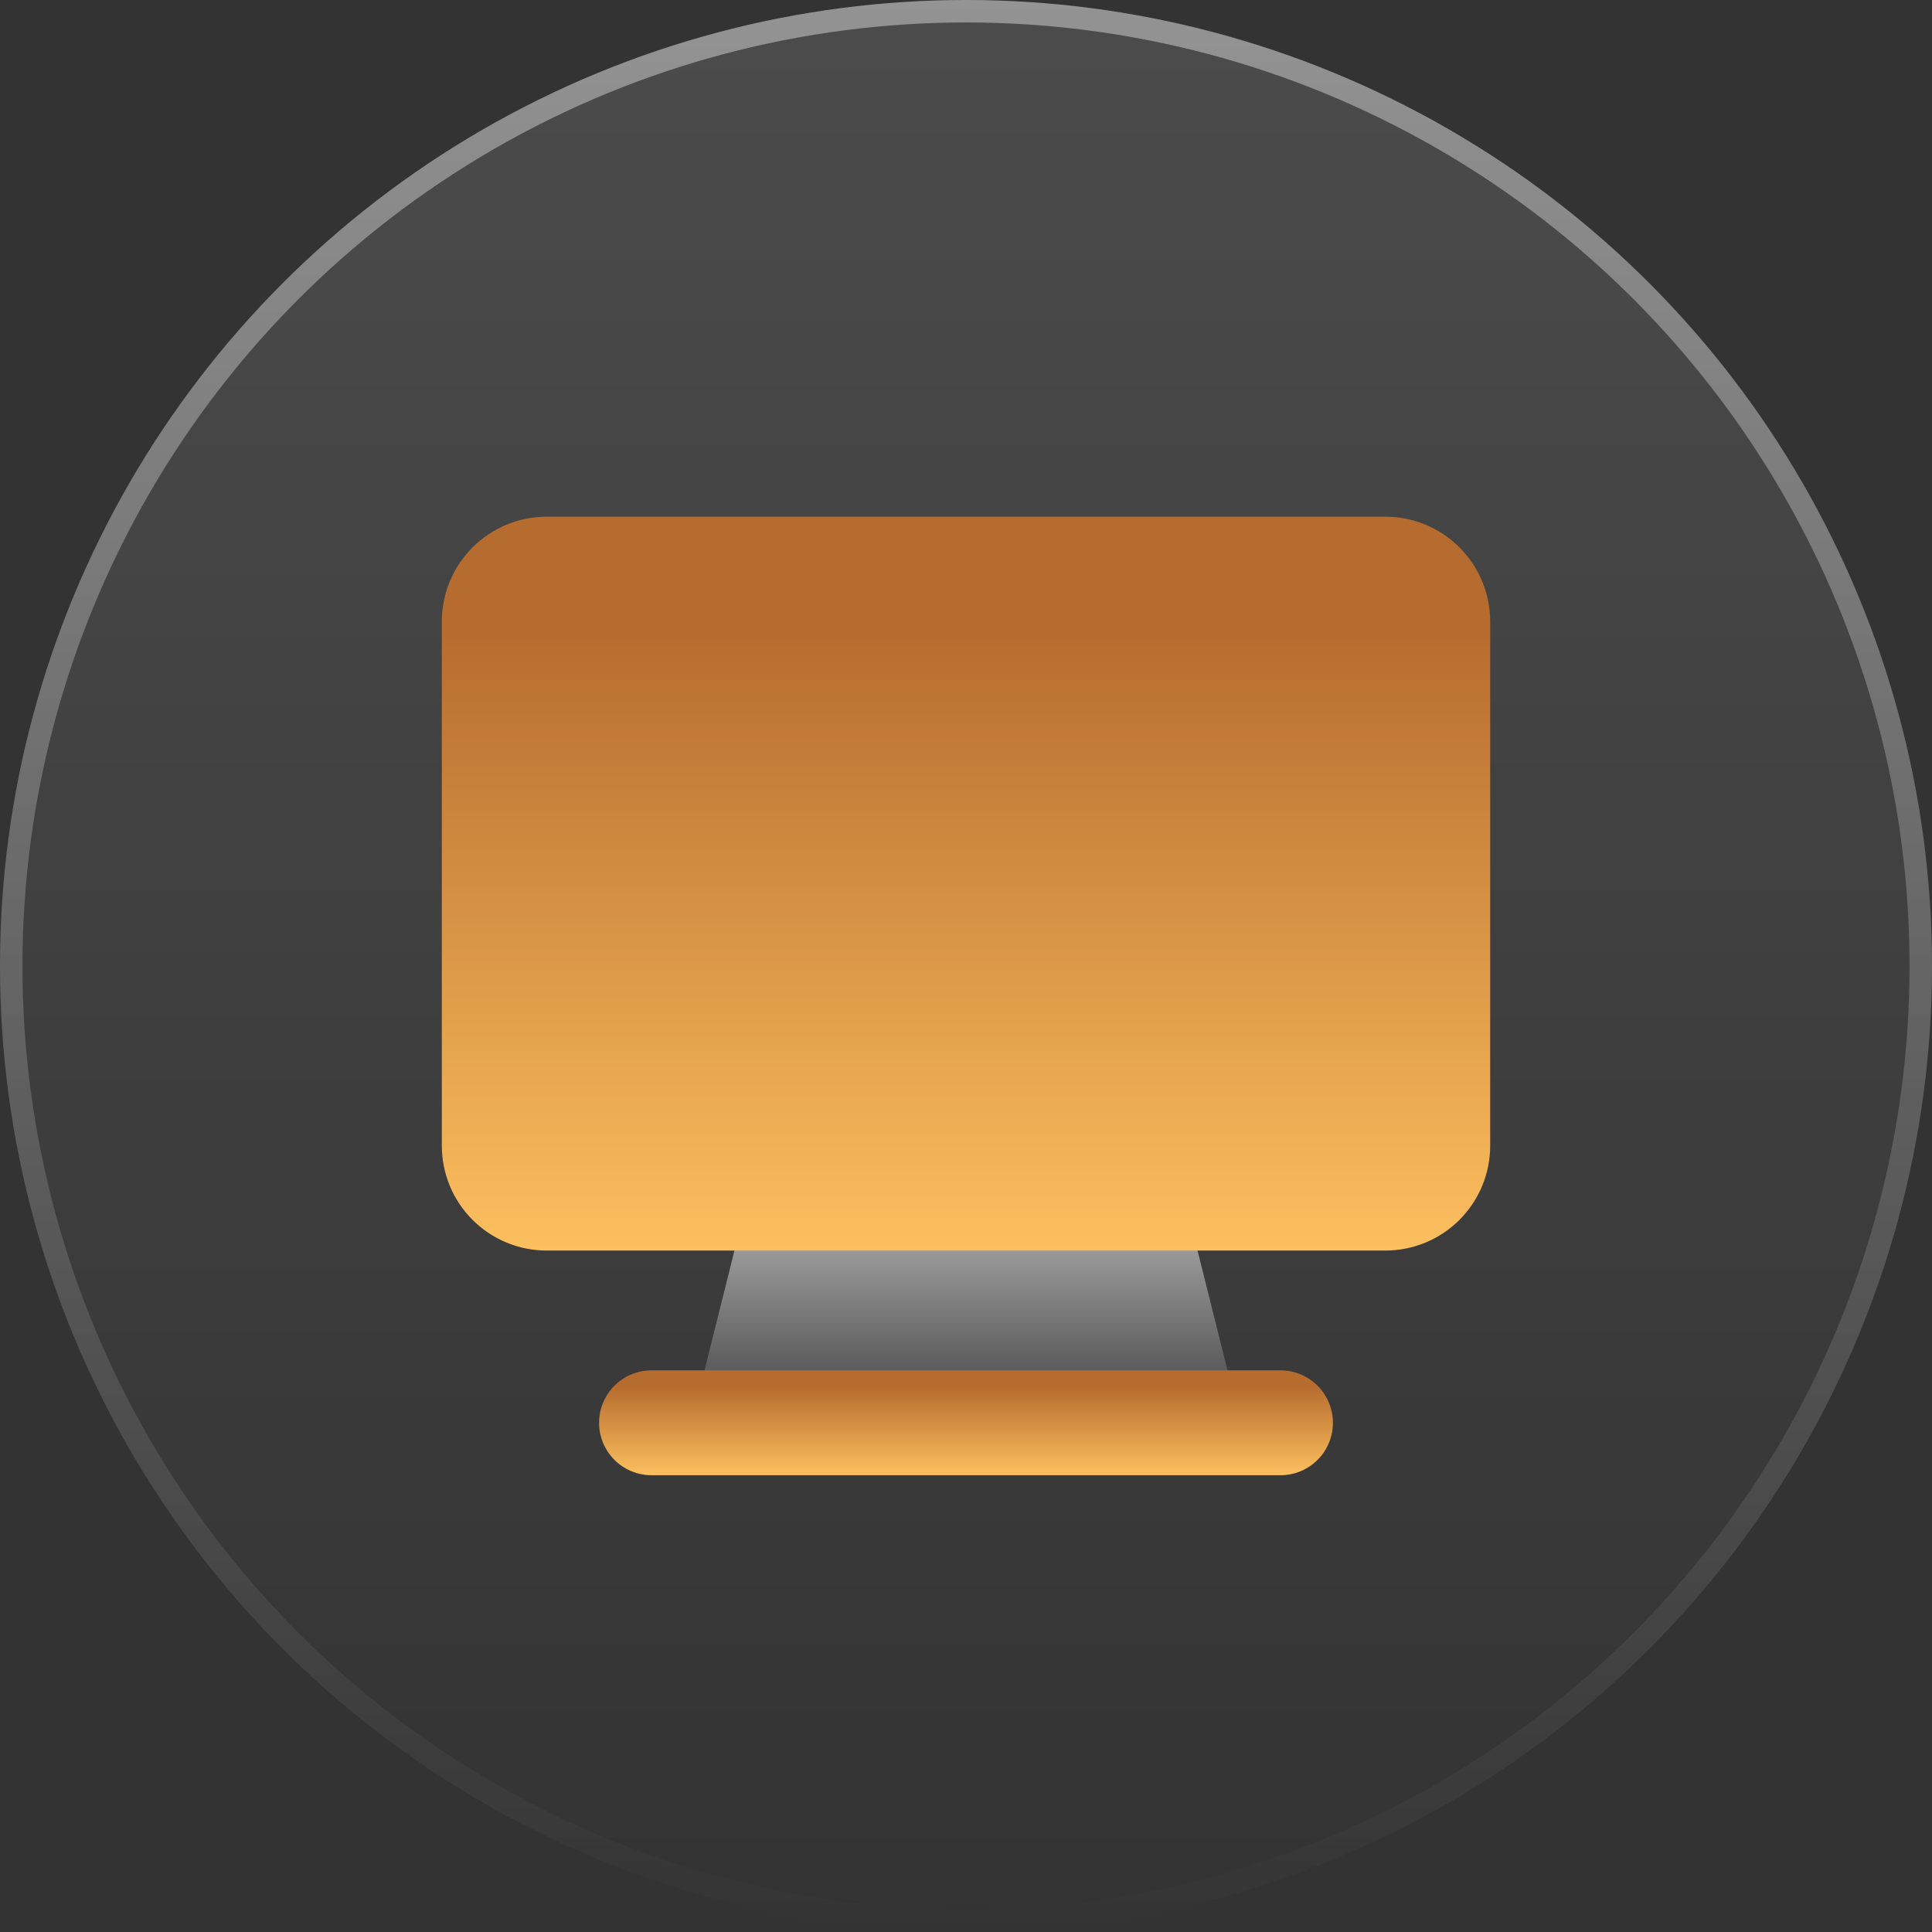 <svg width="86" height="86" viewBox="0 0 86 86" fill="none" xmlns="http://www.w3.org/2000/svg">
<rect x="0" y="0" width="86" height="86" fill="#333333" stroke="none"/>
<circle cx="43" cy="43" r="43" fill="url(#paint0_linear_1520_7383)" fill-opacity="0.12"/>
<circle cx="43" cy="43" r="42.5" stroke="url(#paint1_linear_1520_7383)" stroke-opacity="0.4"/>
<path opacity="0.8" d="M54.667 61.107L52.333 51.773C52.206 51.256 51.904 50.797 51.48 50.475C51.055 50.152 50.533 49.984 50 50H36C35.467 49.984 34.945 50.152 34.52 50.475C34.096 50.797 33.794 51.256 33.667 51.773L31.333 61.107C31.246 61.451 31.238 61.811 31.311 62.159C31.384 62.506 31.535 62.833 31.753 63.113C31.98 63.401 32.272 63.631 32.604 63.785C32.937 63.939 33.3 64.013 33.667 64H52.333C52.688 64.002 53.038 63.923 53.357 63.769C53.677 63.616 53.957 63.391 54.177 63.113C54.407 62.839 54.571 62.515 54.656 62.167C54.741 61.819 54.745 61.456 54.667 61.107Z" fill="url(#paint2_linear_1520_7383)"/>
<path d="M61.667 23H24.333C23.096 23 21.909 23.492 21.034 24.367C20.158 25.242 19.667 26.429 19.667 27.667V51C19.667 52.238 20.158 53.425 21.034 54.3C21.909 55.175 23.096 55.667 24.333 55.667H61.667C62.904 55.667 64.091 55.175 64.966 54.3C65.842 53.425 66.333 52.238 66.333 51V27.667C66.333 26.429 65.842 25.242 64.966 24.367C64.091 23.492 62.904 23 61.667 23Z" fill="url(#paint3_linear_1520_7383)"/>
<path d="M58.65 64.983C59.087 64.546 59.333 63.952 59.333 63.333C59.333 62.715 59.087 62.121 58.65 61.683C58.212 61.246 57.619 61 57 61H29C28.381 61 27.788 61.246 27.35 61.683C26.913 62.121 26.667 62.715 26.667 63.333C26.667 63.952 26.913 64.546 27.35 64.983C27.788 65.421 28.381 65.667 29 65.667H57C57.619 65.667 58.212 65.421 58.65 64.983Z" fill="url(#paint4_linear_1520_7383)"/>
<defs>
<linearGradient id="paint0_linear_1520_7383" x1="43" y1="0" x2="43" y2="86" gradientUnits="userSpaceOnUse">
<stop stop-color="white"/>
<stop offset="1" stop-color="white" stop-opacity="0"/>
</linearGradient>
<linearGradient id="paint1_linear_1520_7383" x1="43" y1="0" x2="43" y2="86" gradientUnits="userSpaceOnUse">
<stop stop-color="white"/>
<stop offset="1" stop-color="white" stop-opacity="0"/>
</linearGradient>
<linearGradient id="paint2_linear_1520_7383" x1="42.992" y1="49.999" x2="42.992" y2="64.001" gradientUnits="userSpaceOnUse">
<stop stop-color="white"/>
<stop offset="1" stop-color="white" stop-opacity="0"/>
</linearGradient>
<linearGradient id="paint3_linear_1520_7383" x1="47" y1="56" x2="47" y2="28" gradientUnits="userSpaceOnUse">
<stop stop-color="#FDC05F"/>
<stop offset="1" stop-color="#B66C2E"/>
</linearGradient>
<linearGradient id="paint4_linear_1520_7383" x1="45.8" y1="65.714" x2="45.8" y2="61.714" gradientUnits="userSpaceOnUse">
<stop stop-color="#FDC05F"/>
<stop offset="1" stop-color="#B66C2E"/>
</linearGradient>
</defs>
</svg>
